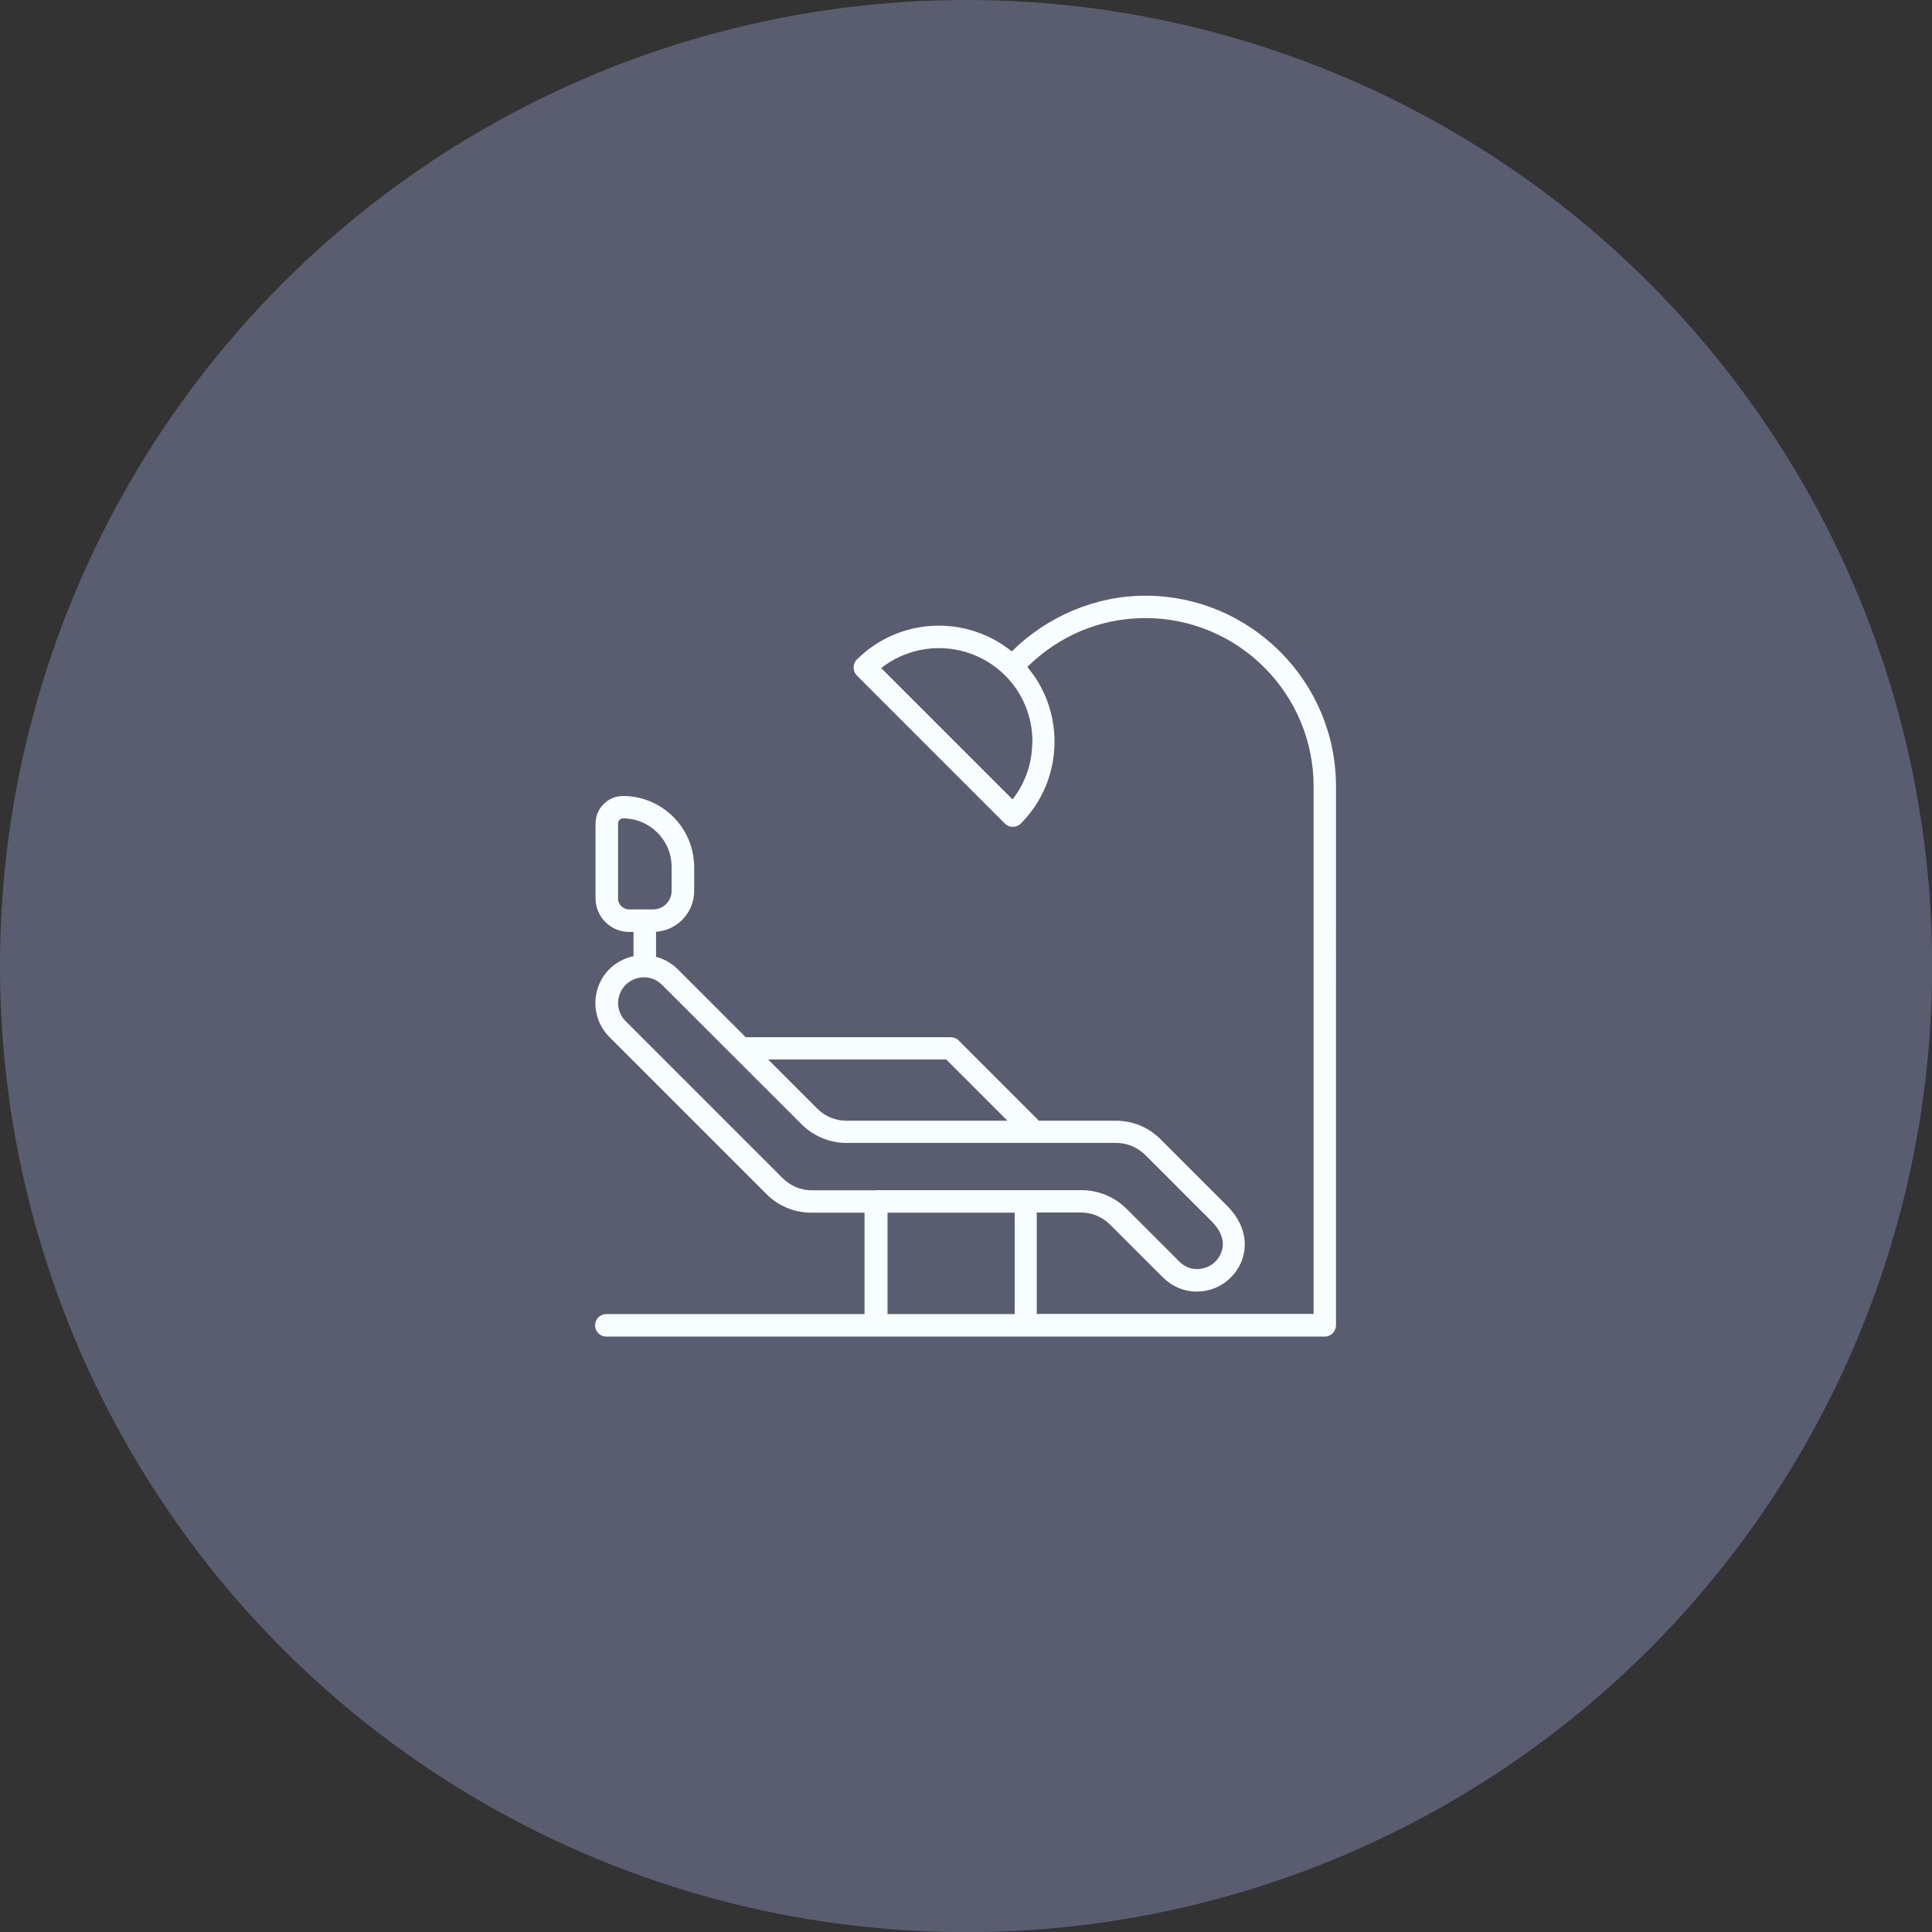 <?xml version="1.0" encoding="UTF-8"?> <svg xmlns="http://www.w3.org/2000/svg" id="Calque_2" data-name="Calque 2" width="125.19" height="125.19" viewBox="0 0 125.19 125.19"><rect x="0" y="0" width="125.19" height="125.19" fill="#333333" stroke="none"/><defs><style> .cls-1 { fill: #f8feff; } .cls-2 { fill: #5a5d70; } </style></defs><g id="layer_1" data-name="layer 1"><circle class="cls-2" cx="62.6" cy="62.6" r="62.6"></circle><path class="cls-1" d="M74.23,38.6c-3.27,0-6.38,1.35-8.67,3.61-2.95-2.39-7.3-2.21-10.04,.53-.28,.28-.28,.74,0,1.03l9.6,9.6c.14,.14,.33,.21,.51,.21s.37-.07,.51-.21c1.41-1.41,2.19-3.3,2.19-5.31,0-1.79-.62-3.49-1.76-4.84,2.01-2,4.71-3.17,7.64-3.17,6.02,0,10.91,4.89,10.91,10.91v34.18h-17.94v-6.57h2.87c.7,0,1.38,.28,1.88,.78l3.42,3.42c.59,.59,1.37,.92,2.19,.92,.17,0,.34-.01,.51-.04,1-.16,1.83-.78,2.29-1.68,.63-1.26,.32-2.7-.84-3.85l-4.3-4.3c-.78-.78-1.81-1.2-2.9-1.2h-5s-.03-.05-.05-.07l-5.13-5.13c-.14-.14-.32-.21-.51-.21h-13.29l-4.41-4.41c-.4-.4-.88-.66-1.4-.8v-1.62c1.38-.1,2.47-1.24,2.47-2.65v-1.54c0-2.54-2.07-4.61-4.61-4.61-.98,0-1.78,.8-1.78,1.78v4.85c0,1.2,.98,2.18,2.18,2.18h.28v1.57c-.93,.2-1.71,.78-2.14,1.64h0c-.6,1.2-.37,2.65,.58,3.6l10.18,10.18c.78,.78,1.81,1.2,2.9,1.2h3.45v6.57h-16.73c-.4,0-.73,.33-.73,.73s.33,.73,.73,.73h46.55c.4,0,.73-.33,.73-.73V50.96c0-6.82-5.55-12.36-12.36-12.36Zm-7.34,9.46c0,1.38-.45,2.68-1.28,3.74l-8.51-8.51c2.38-1.87,5.83-1.71,8.03,.48,1.14,1.14,1.77,2.66,1.77,4.29Zm-5.57,20.6l3.96,3.96h-10.44c-.7,0-1.38-.28-1.88-.78l-3.19-3.19h11.54Zm-21.27-10.45v-4.85c0-.18,.15-.33,.32-.33,1.74,0,3.15,1.41,3.15,3.15v1.54c0,.67-.54,1.21-1.21,1.21h-1.54c-.4,0-.73-.33-.73-.73Zm25.7,26.94h-8.24v-6.57h8.24v6.57Zm-8.97-8.02h-4.18c-.71,0-1.37-.28-1.88-.78l-10.18-10.18c-.51-.51-.63-1.28-.31-1.92,.24-.48,.69-.81,1.22-.9,.53-.09,1.06,.08,1.44,.46l9.06,9.05c.76,.76,1.82,1.2,2.9,1.2h17.48c.71,0,1.37,.28,1.88,.78l4.3,4.3c.71,.71,.91,1.48,.56,2.17-.24,.48-.69,.81-1.22,.9-.53,.09-1.06-.08-1.44-.47l-3.42-3.42c-.76-.76-1.82-1.2-2.9-1.2h-13.29Z"></path></g></svg> 